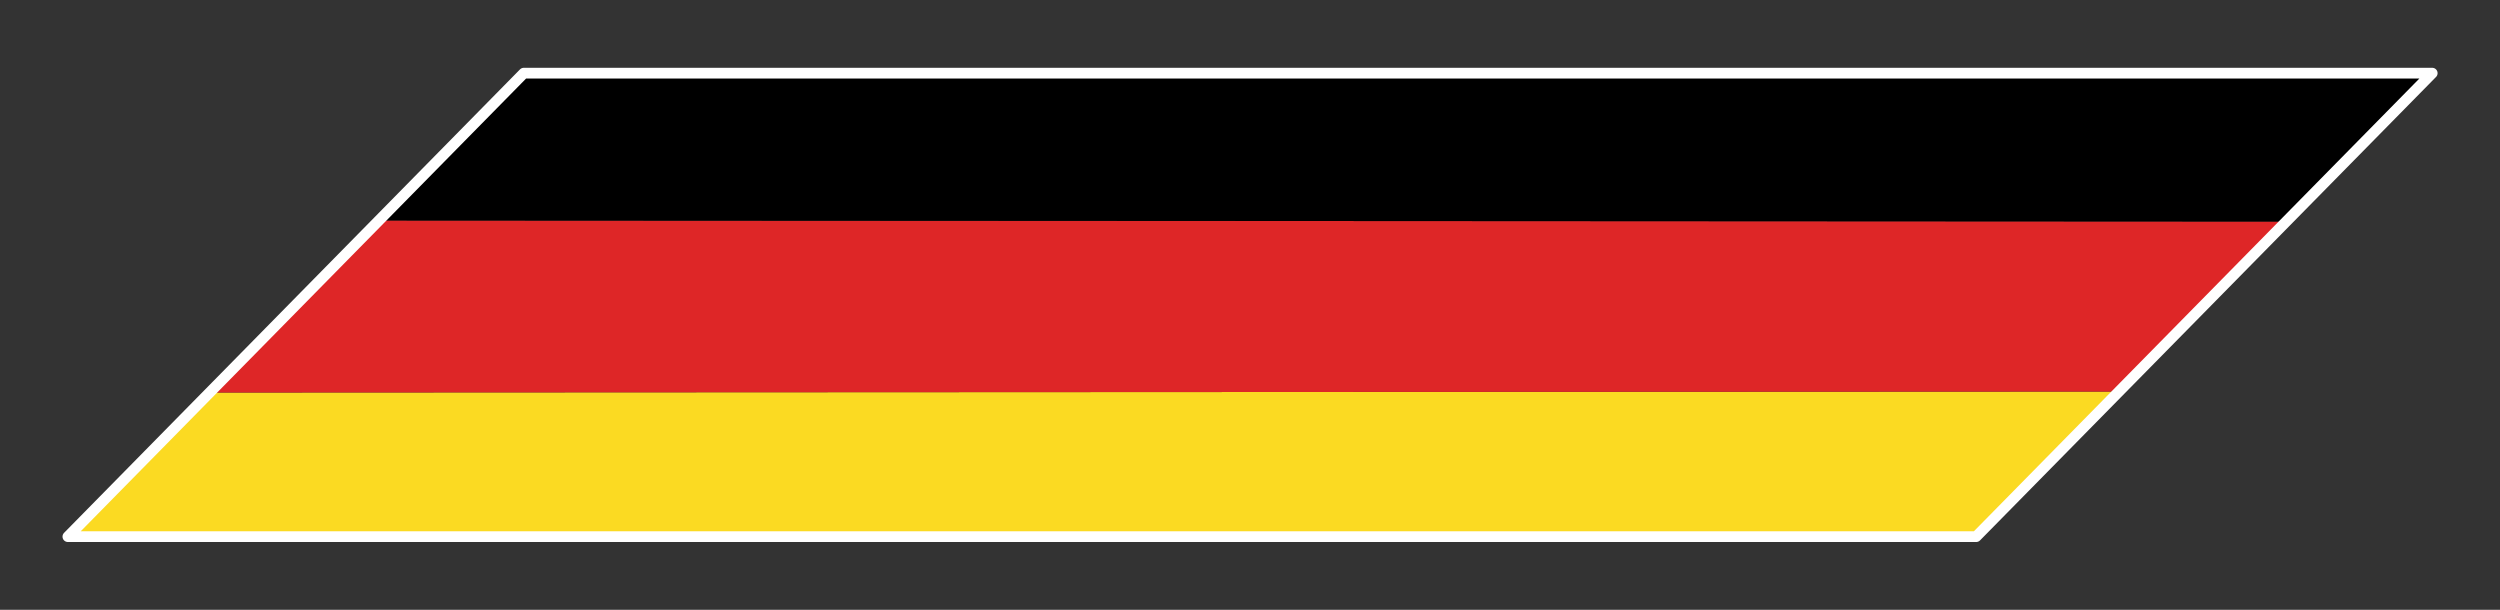 <?xml version="1.0" encoding="utf-8"?>
<!-- Generator: Adobe Illustrator 28.4.1, SVG Export Plug-In . SVG Version: 6.00 Build 0)  -->
<svg version="1.1" id="Layer_1" xmlns="http://www.w3.org/2000/svg" xmlns:xlink="http://www.w3.org/1999/xlink" x="0px" y="0px"
	 viewBox="0 0 232.33 56.67" style="enable-background:new 0 0 232.33 56.67;" xml:space="preserve">
<rect x="0" y="0" width="232.33" height="56.67" fill="#333333" stroke="none"/>
<style type="text/css">
	.st0{fill-rule:evenodd;clip-rule:evenodd;fill:#FBDA22;}
	.st1{fill-rule:evenodd;clip-rule:evenodd;fill:#DE2627;}
	.st2{fill-rule:evenodd;clip-rule:evenodd;}
	
		.st3{fill-rule:evenodd;clip-rule:evenodd;fill:none;stroke:#FFFFFF;stroke-width:1.001;stroke-linecap:round;stroke-linejoin:round;stroke-miterlimit:10;}
</style>
<polygon class="st0" points="184.17,49.87 6.17,49.87 19.5,36.48 196.91,36.39 "/>
<polygon class="st1" points="196.91,36.39 19.5,36.48 35.21,20.49 212.46,20.59 "/>
<polygon class="st2" points="212.46,20.59 35.21,20.49 48.47,6.8 226.17,6.8 "/>
<polygon class="st3" points="170.74,6.8 103.97,6.8 48.68,6.8 6.31,49.87 61.59,49.87 128.37,49.87 183.65,49.87 226.03,6.8 "/>
</svg>
